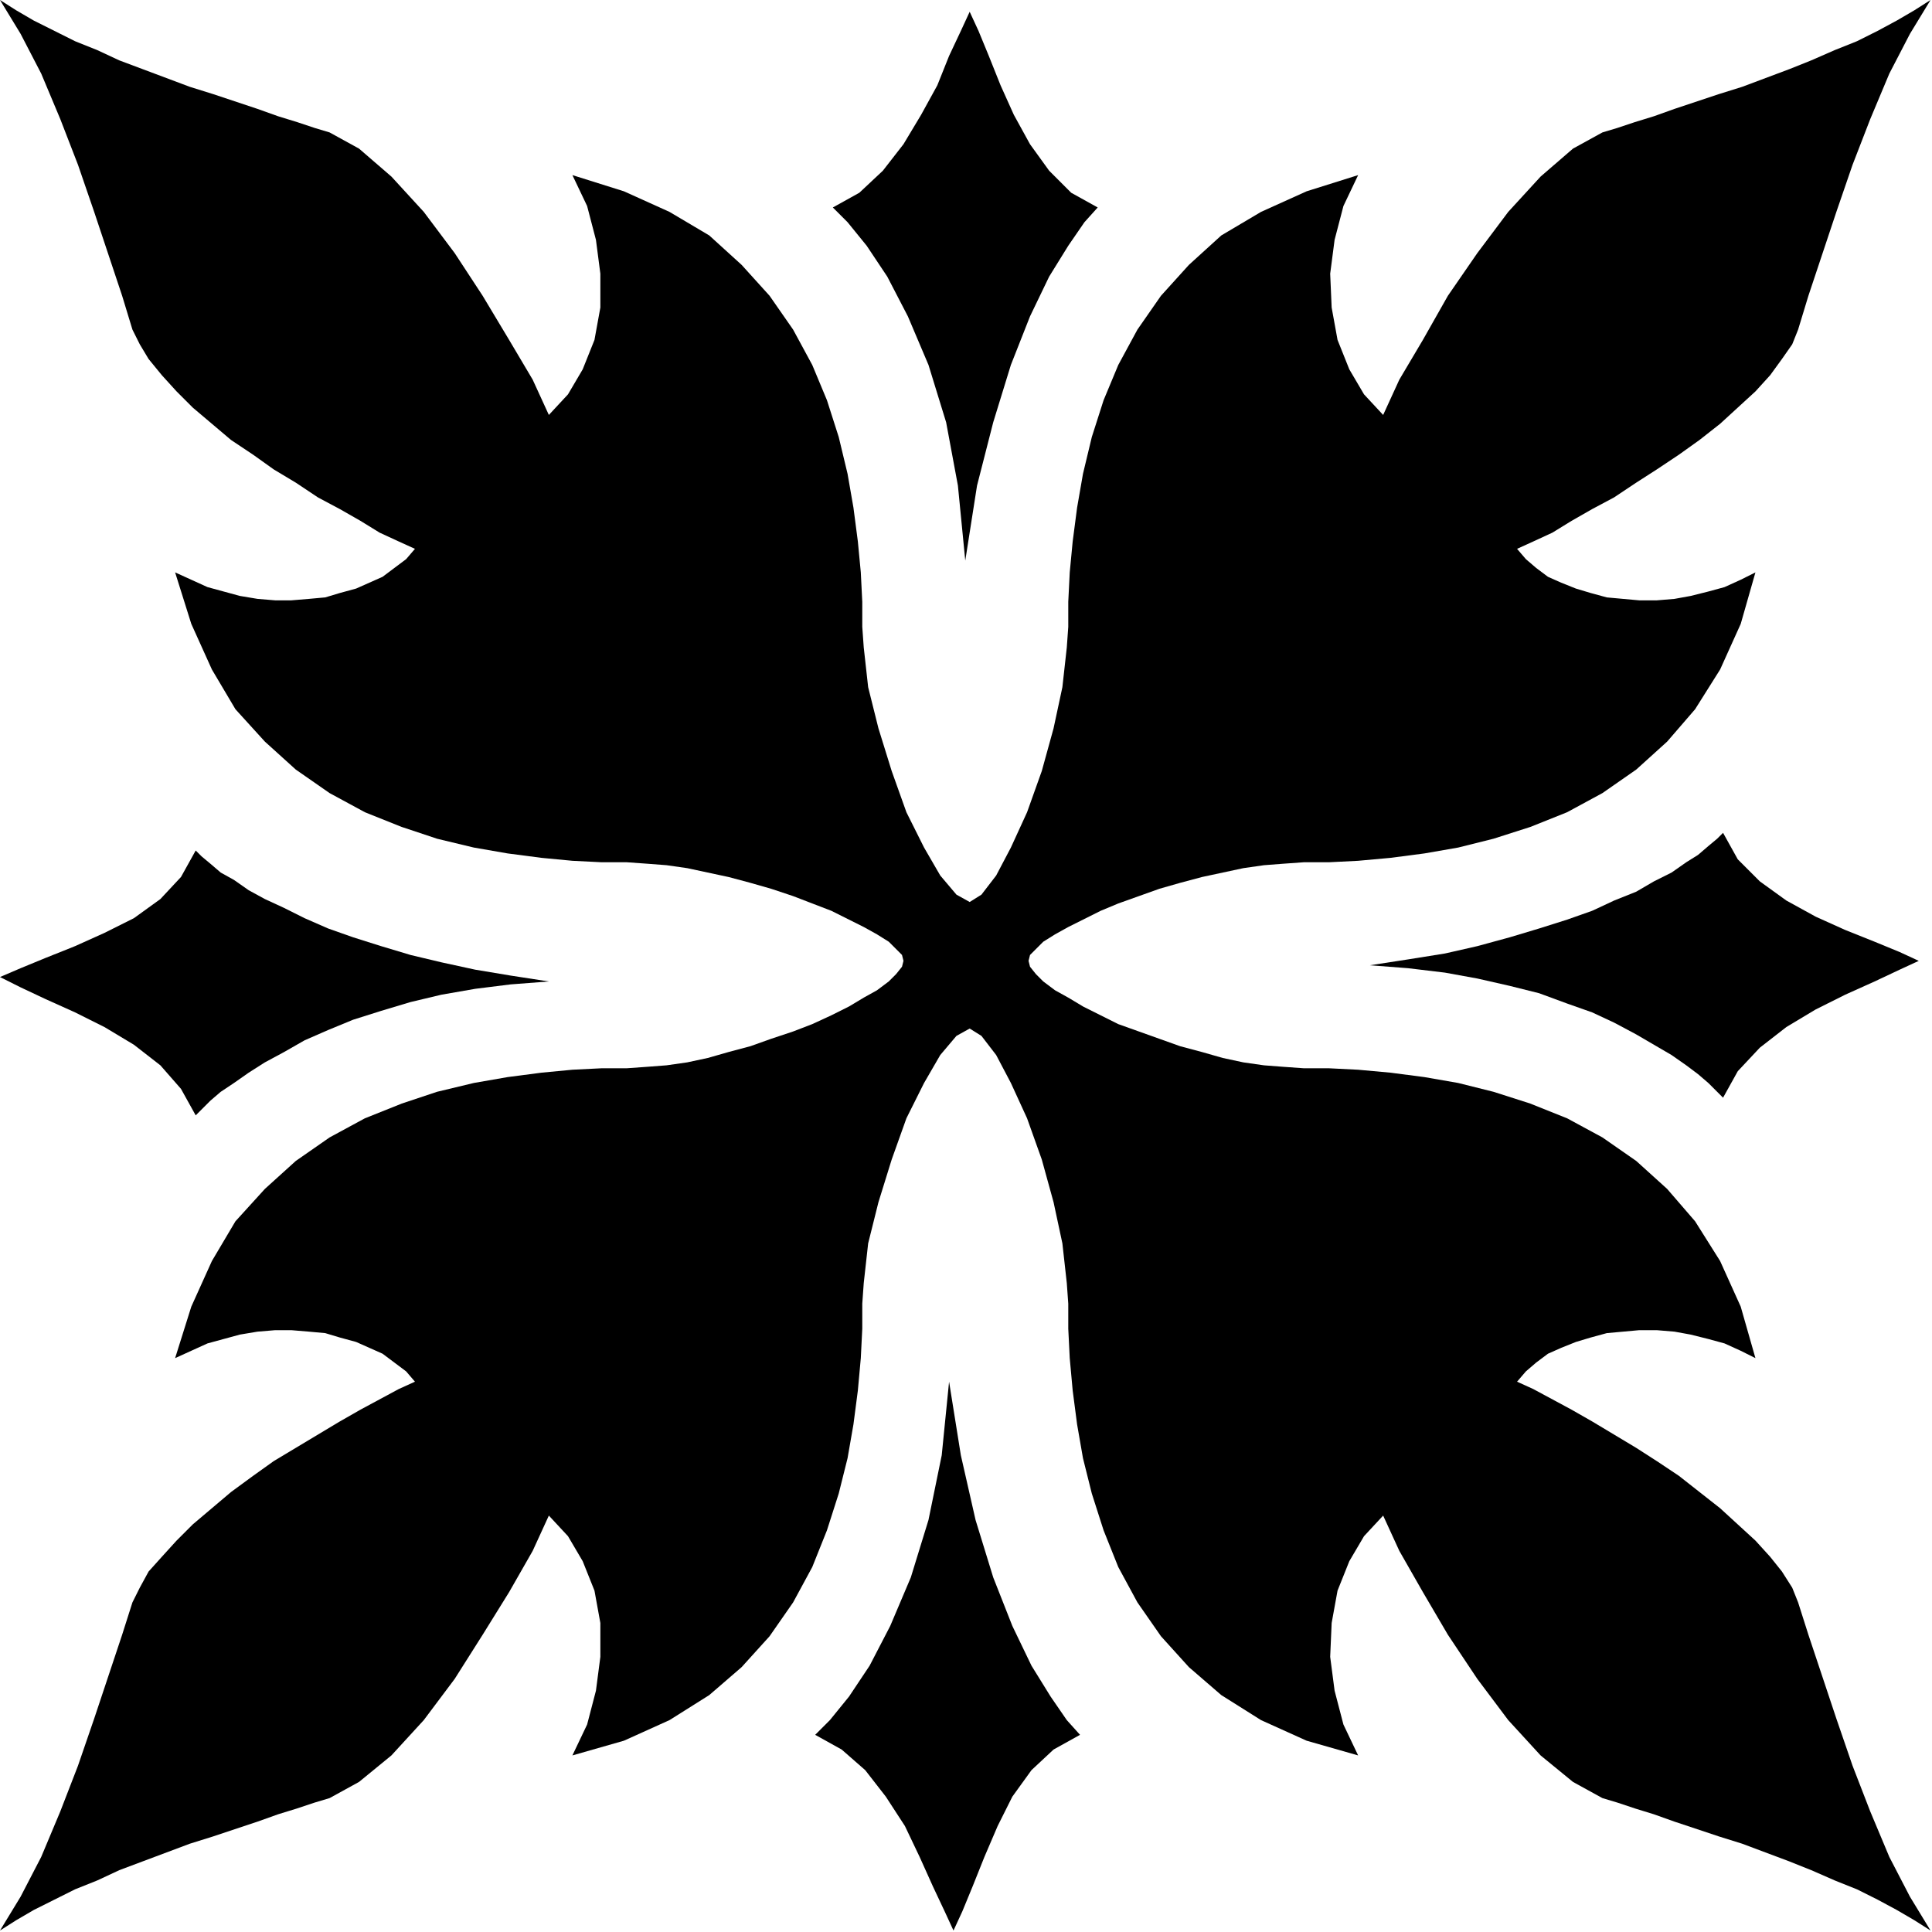 <svg xmlns="http://www.w3.org/2000/svg" width="126.078" height="126.078" fill-rule="evenodd" stroke-linecap="round" preserveAspectRatio="none" viewBox="0 0 1313 1313"><style>.pen1{stroke:none}.brush2{fill:#000}</style><path d="m659 8 6 13 7 17 8 20 9 20 11 20 13 18 15 15 18 10-9 10-11 16-13 21-13 27-13 33-12 39-11 43-8 51-5-51-8-43-12-39-14-33-14-27-14-21-13-16-10-10 18-10 16-15 14-18 12-20 11-20 8-20 8-17 6-13zM0 664l14-6 17-7 20-8 20-9 20-10 18-13 14-15 10-18 4 4 6 5 7 6 9 5 10 7 11 6 13 6 14 7 16 7 17 6 19 6 20 6 21 5 23 5 24 4 26 4-26 2-24 3-23 4-21 5-20 6-19 6-17 7-16 7-14 8-13 7-11 7-10 7-9 6-7 6-6 6-4 4-10-18-14-16-18-14-20-12-20-10-20-9-17-8-14-7z" class="pen1 brush2"/><path d="m0 1312 11-7 12-7 14-7 14-7 15-6 15-7 16-6 16-6 16-6 16-5 15-5 15-5 14-5 13-4 12-4 10-3 20-11 22-18 22-24 21-28 19-30 18-29 16-28 11-24 13 14 10 17 8 20 4 22v23l-3 23-6 23-10 21 35-10 31-14 27-17 22-19 19-21 16-23 13-24 10-25 8-25 6-24 4-23 3-23 2-22 1-20v-17l1-14 3-27 7-28 9-29 10-28 12-24 11-19 11-13 9-5 8 5 10 13 10 19 11 24 10 28 8 29 6 28 3 27 1 14v17l1 20 2 22 3 23 4 23 6 24 8 25 10 25 13 24 16 23 19 21 22 19 27 17 31 14 35 10-10-21-6-23-3-23 1-23 4-22 8-20 10-17 13-14 11 24 16 28 17 29 20 30 21 28 22 24 22 18 20 11 10 3 12 4 13 4 14 5 15 5 15 5 16 5 16 6 16 6 15 6 16 7 15 6 14 7 13 7 12 7 11 7-14-23-14-27-13-31-12-31-11-32-10-30-9-27-7-22-4-10-7-11-8-10-10-11-12-11-12-11-14-11-14-11-15-10-14-9-15-9-15-9-14-8-13-7-13-7-11-5 6-7 7-6 8-6 9-4 10-4 10-3 11-3 11-1 11-1h12l12 1 11 2 12 3 11 3 11 5 10 5-10-35-14-31-17-27-19-22-21-19-23-16-24-13-25-10-25-8-24-6-23-4-23-3-22-2-20-1h-17l-14-1-13-1-14-2-14-3-14-4-15-4-14-5-14-5-14-5-12-6-12-6-10-6-9-5-8-6-5-5-4-5-1-4 1-4 4-4 5-5 8-5 9-5 10-5 12-6 12-5 14-5 14-5 14-4 15-4 14-3 14-3 14-2 13-1 14-1h17l20-1 22-2 23-3 23-4 24-6 25-8 25-10 24-13 23-16 21-19 19-22 17-27 14-31 10-35-10 5-11 5-11 3-12 3-11 2-12 1h-12l-11-1-11-1-11-3-10-3-10-4-9-4-8-6-7-6-6-7 11-5 13-6 13-8 14-8 15-8 15-10 14-9 15-10 14-10 14-11 12-11 12-11 10-11 8-11 7-10 4-10 7-23 9-27 10-30 11-32 12-31 13-31 14-27 14-23-11 7-12 7-13 7-14 7-15 6-16 7-15 6-16 6-16 6-16 5-15 5-15 5-14 5-13 4-12 4-10 3-20 11-22 19-22 24-21 28-20 29-17 30-16 27-11 24-13-14-10-17-8-20-4-22-1-23 3-23 6-23 10-21-35 11-31 14-27 16-22 20-19 21-16 23-13 24-10 24-8 25-6 25-4 23-3 23-2 21-1 20v17l-1 14-3 27-6 28-8 29-10 28-11 24-10 19-10 13-8 5-9-5-11-13-11-19-12-24-10-28-9-29-7-28-3-27-1-14v-17l-1-20-2-21-3-23-4-23-6-25-8-25-10-24-13-24-16-23-19-21-22-20-27-16-31-14-35-11 10 21 6 23 3 23v23l-4 22-8 20-10 17-13 14-11-24-16-27-18-30-19-29-21-28-22-24-22-19-20-11-10-3-12-4-13-4-14-5-15-5-15-5-16-5-16-6-16-6-16-6-15-7-15-6-14-7-14-7-12-7L0 0l14 23 14 27 13 31 12 31 11 32 10 30 9 27 7 23 5 10 6 10 9 11 10 11 11 11 13 11 13 11 15 10 14 10 15 9 15 10 15 8 14 8 13 8 13 6 11 5-6 7-8 6-8 6-9 4-9 4-11 3-10 3-11 1-12 1h-11l-12-1-12-2-11-3-11-3-11-5-11-5 11 35 14 31 16 27 20 22 21 19 23 16 24 13 25 10 24 8 25 6 23 4 23 3 21 2 20 1h17l14 1 13 1 14 2 14 3 14 3 15 4 14 4 15 5 13 5 13 5 12 6 10 5 9 5 8 5 5 5 4 4 1 4-1 4-4 5-5 5-8 6-9 5-10 6-12 6-13 6-13 5-15 5-14 5-15 4-14 4-14 3-14 2-13 1-14 1h-17l-20 1-21 2-23 3-23 4-25 6-24 8-25 10-24 13-23 16-21 19-20 22-16 27-14 31-11 35 11-5 11-5 11-3 11-3 12-2 12-1h11l12 1 11 1 10 3 11 3 9 4 9 4 8 6 8 6 6 7-11 5-13 7-13 7-14 8-15 9-15 9-15 9-14 10-15 11-13 11-13 11-11 11-10 11-9 10-6 11-5 10-7 22-9 27-10 30-11 32-12 31-13 31-14 27-14 23z" class="pen1 brush2"/><path d="m1304 653-13-6-17-7-20-8-20-9-20-11-18-13-15-15-10-18-4 4-6 5-7 6-8 5-10 7-12 6-12 7-15 6-15 7-17 6-19 6-20 6-22 6-22 5-25 4-26 4 26 2 25 3 22 4 22 5 20 5 19 7 17 6 15 7 15 8 12 7 12 7 10 7 8 6 7 6 6 6 4 4 10-18 15-16 18-14 20-12 20-10 20-9 17-8 13-6zm-656 659 6-13 7-17 8-20 9-21 10-20 13-18 15-14 18-10-9-10-11-16-13-21-13-27-13-33-12-39-10-44-8-50-5 50-9 44-12 39-14 33-14 27-14 21-13 16-10 10 18 10 16 14 14 18 13 20 10 21 9 20 8 17 6 13z" class="pen1 brush2"/></svg>
